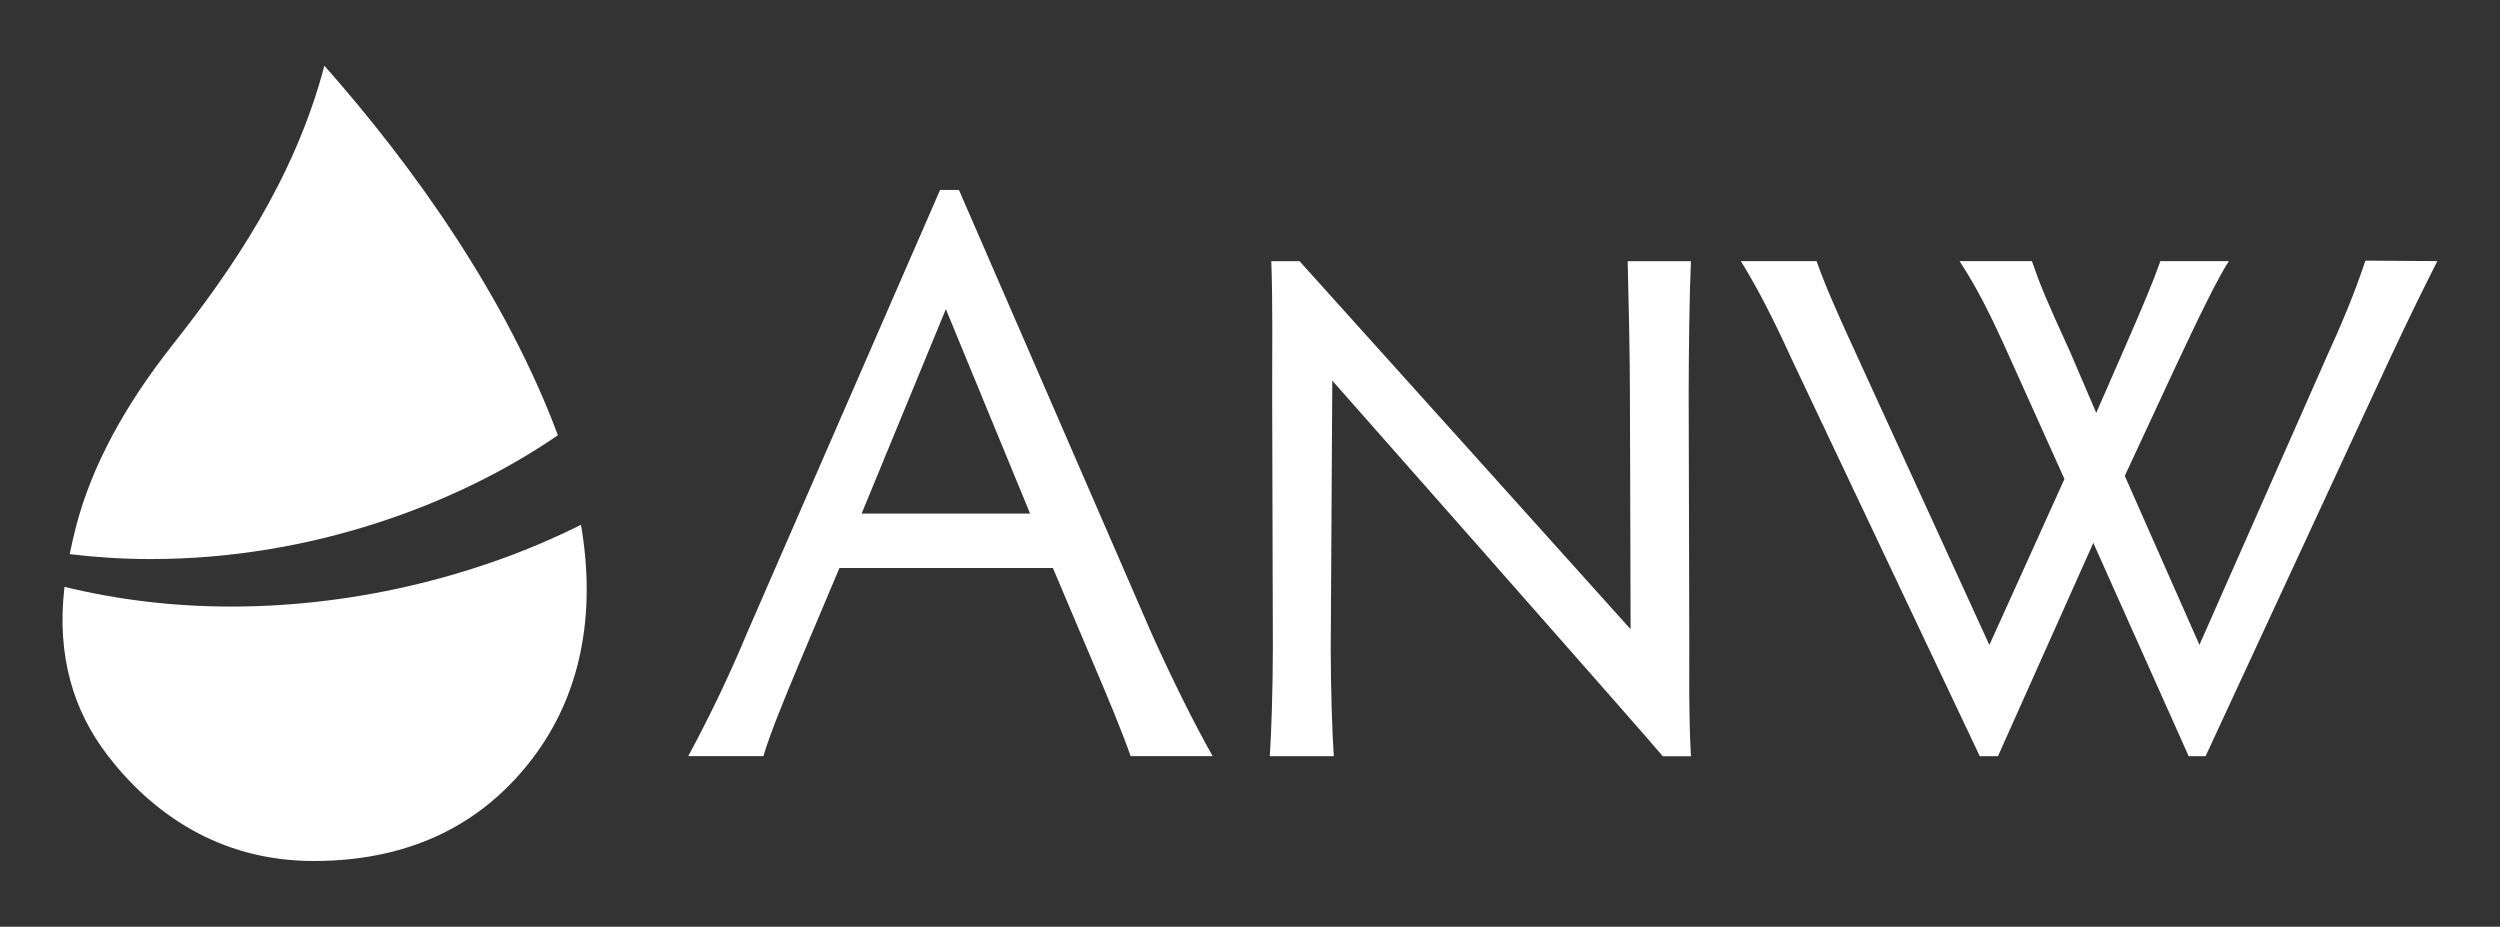 <?xml version="1.0" encoding="UTF-8"?>
<svg id="_レイヤー_1" data-name="レイヤー 1" xmlns="http://www.w3.org/2000/svg" version="1.1" viewBox="0 0 366.32 135.79">
  <rect x="0" y="0" width="366.32" height="135.79" fill="#333333" stroke="none"/>
  <defs>
    <style>
      .cls-1 {
        fill: #fff;
        stroke-width: 0px;
      }
    </style>
  </defs>
  <g>
    <path class="cls-1" d="M81.75,63.78c-7.49-20.05-20.82-39-34.22-54.15-4.38,16.65-13.67,30.04-22.22,40.87-7.09,8.99-11.82,17.75-14.12,26.47-.38,1.44-.69,2.84-.98,4.23,3.92.47,7.9.72,11.88.72,23.39,0,44.85-7.96,59.65-18.14Z"/>
    <path class="cls-1" d="M9.45,85.99c-1.18,10.17,1.33,18.22,6.36,24.75,6.37,8.27,16.2,15.42,30.14,15.42,15.36,0,25.46-6.32,32.11-15.07,6.88-9.06,9.38-20.73,7.07-34.19-13.9,6.96-31.99,11.98-51.26,11.98-8.42,0-16.61-.98-24.42-2.89Z"/>
  </g>
  <g>
    <path class="cls-1" d="M165.67,110.8c-1.2-3.45-3.12-8.08-5.4-13.43l-5.99-14.14h-31.28l-5.87,13.91c-2.63,6.3-4.32,10.46-5.27,13.66h-11.02c2.76-5.1,5.87-11.41,8.63-18.07l28.28-64.9h2.76l28.19,64.9c2.99,6.66,6.23,13.19,8.99,18.07h-12.01ZM138.59,45.31l-12.34,29.95h24.69l-12.34-29.95Z"/>
    <path class="cls-1" d="M195.44,110.8h-9.38c.22-3.06.45-10.06.45-15.86l-.1-37.16c0-6.57.09-13.61-.13-19.51h4.14c.75.79,48.51,53.93,48.51,53.93l-.1-34.35c0-6.23-.22-14.98-.33-19.58h9.27c-.22,4.81-.33,13.56-.33,19.58l.09,37.09c0,4.6-.09,9.53.24,15.87h-4.12c-1.64-2.04-48.43-55.04-48.43-55.04l-.23,39.29c0,5.69.23,12.69.45,15.75Z"/>
    <path class="cls-1" d="M290.09,110.8l-27.52-58.1c-2.63-5.76-4.96-10.36-7.49-14.44h11.1c1.16,3.34,3.05,7.63,5.27,12.45l20.05,43.8,11-24.32-7.65-16.99c-3.37-7.53-5.09-10.87-7.72-14.94h10.6c1.16,3.34,2.06,5.6,5.53,13.14l3.9,9.1,4.11-9.41c2.96-6.8,4.13-9.59,5.29-12.83h10.04c-1.47,2.19-4.24,7.83-7.82,15.47l-7.44,16,10.94,24.76,18.81-42.59c3.17-6.91,4.67-11.2,5.51-13.71l10.54.07c-2,3.97-3.69,7.32-7.17,14.75l-26.79,57.79h-2.48l-13.97-31.25-13.97,31.25h-2.69Z"/>
  </g>
</svg>